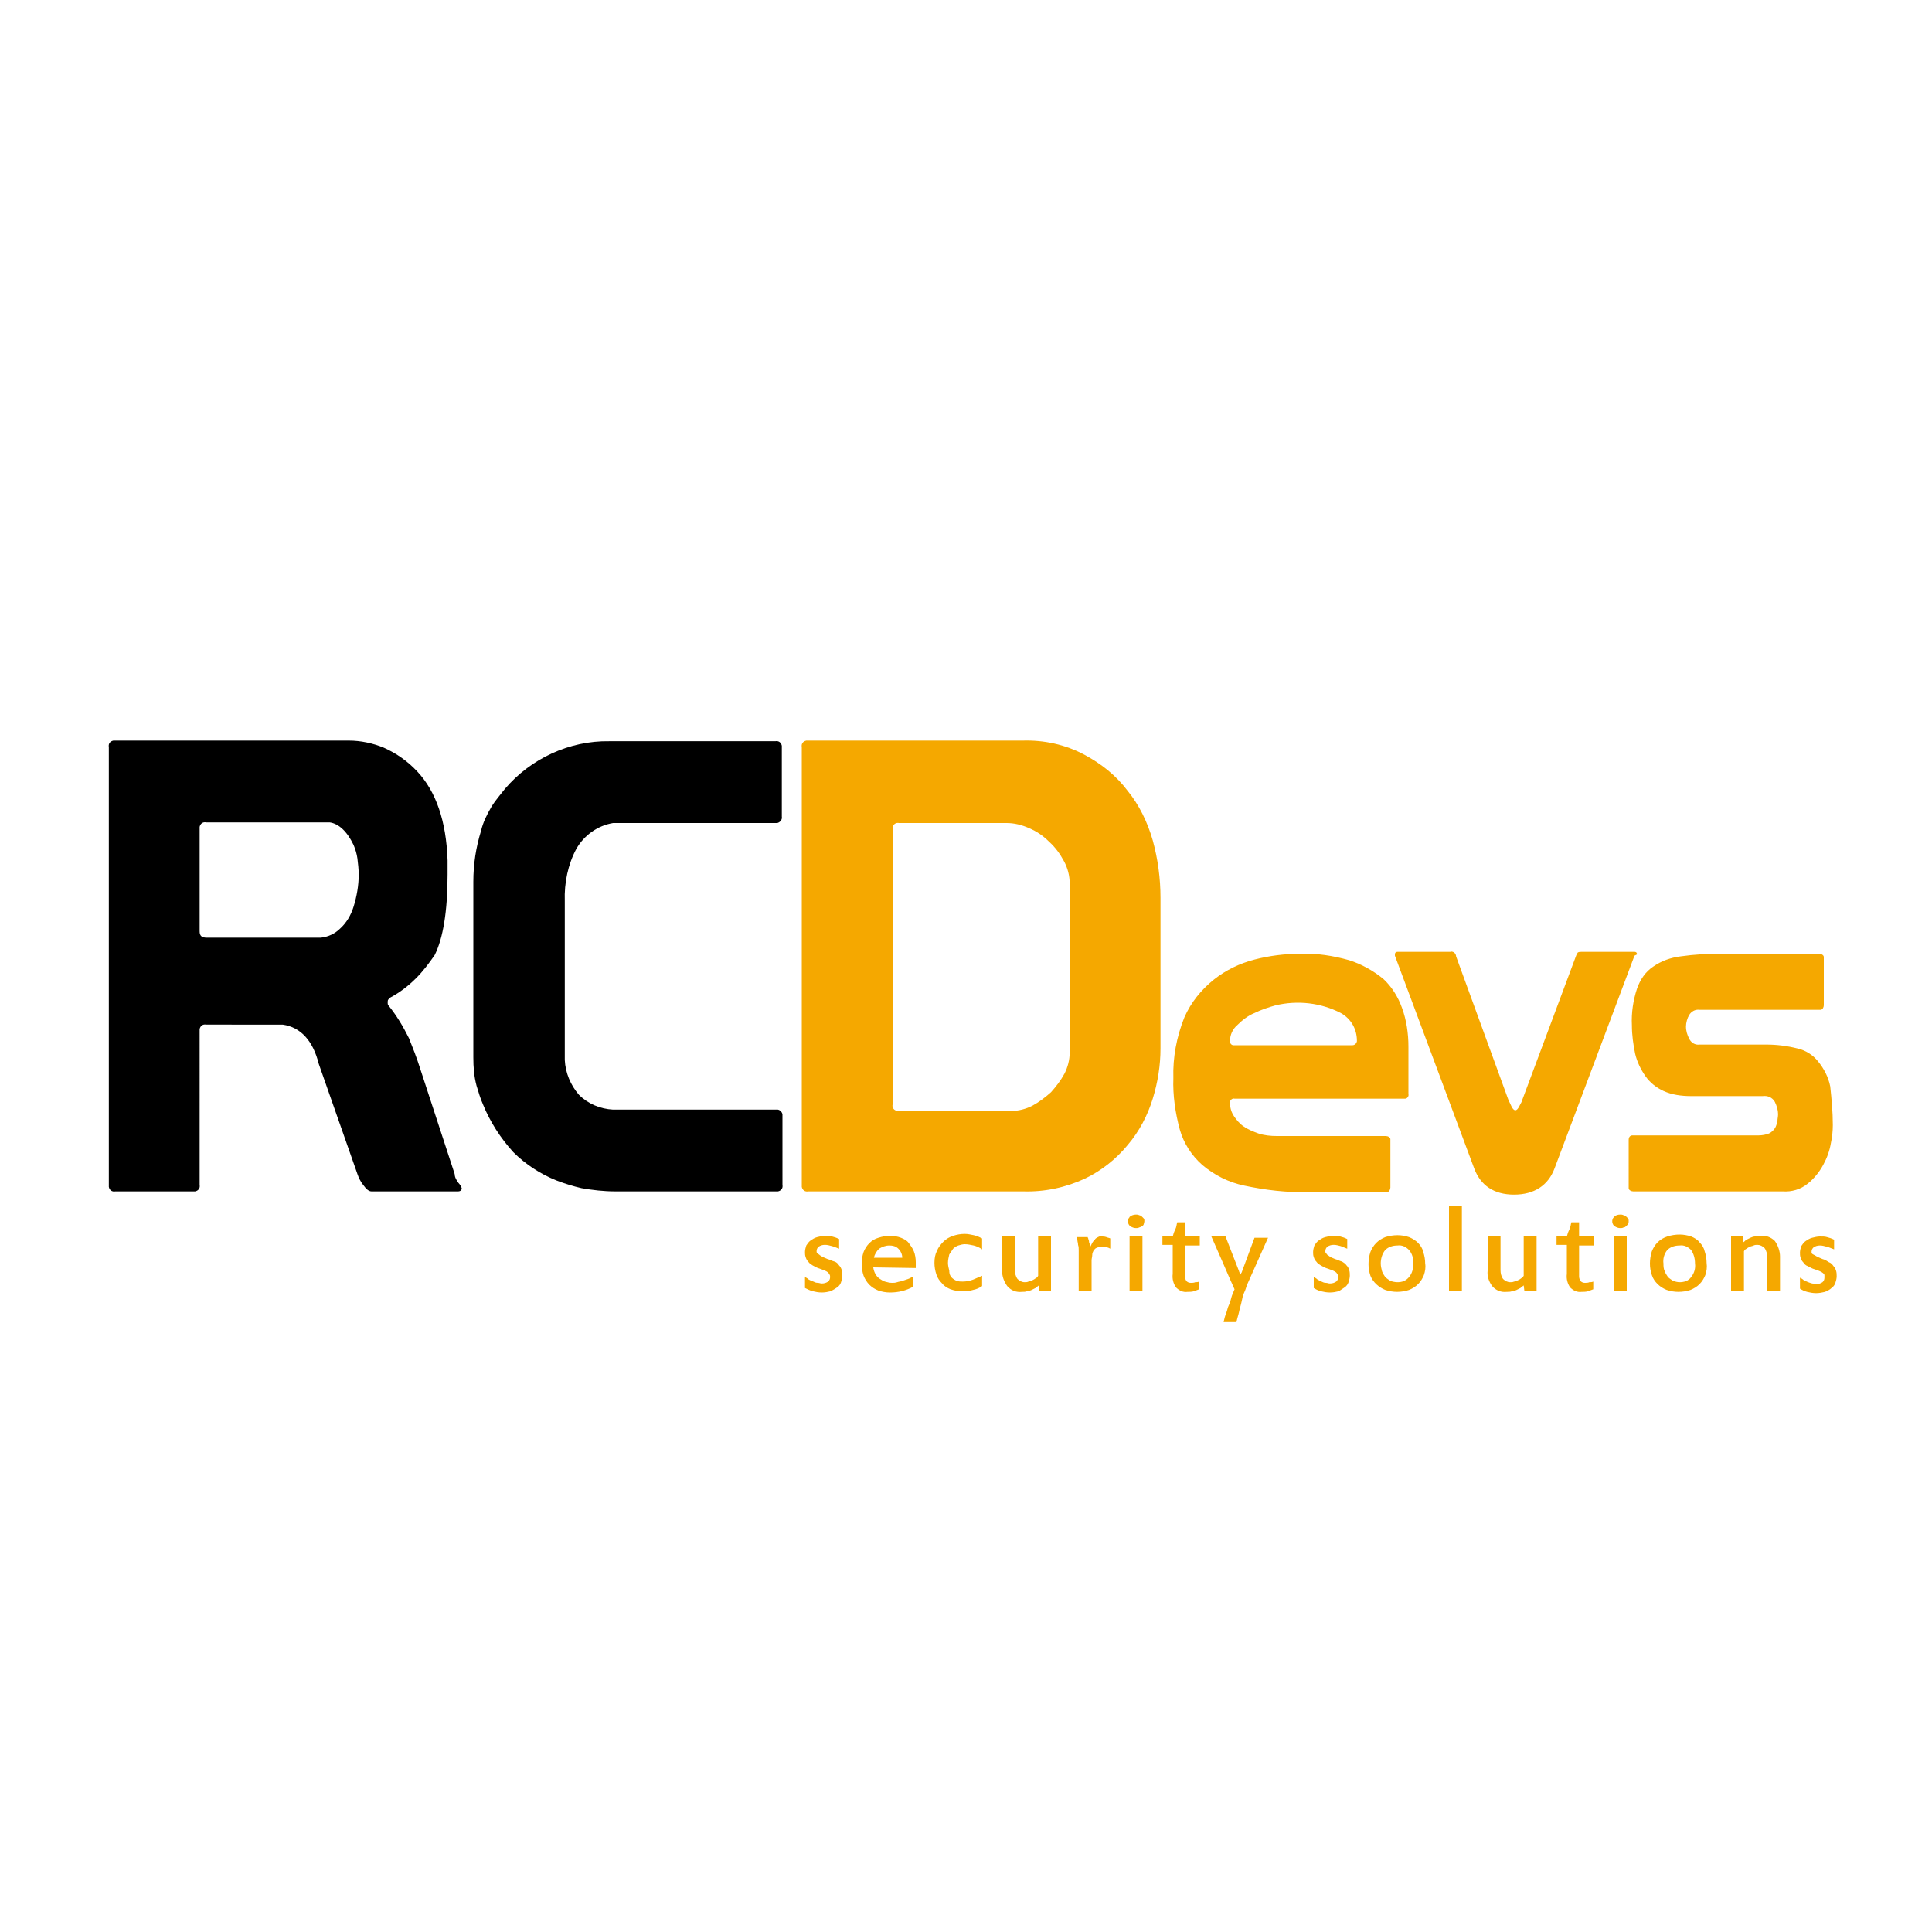 <?xml version="1.0" encoding="utf-8"?>
<!-- Generator: Adobe Illustrator 23.0.2, SVG Export Plug-In . SVG Version: 6.00 Build 0)  -->
<svg version="1.1" id="图层_1" xmlns="http://www.w3.org/2000/svg" xmlns:xlink="http://www.w3.org/1999/xlink" x="0px" y="0px"
	 viewBox="0 0 300 300" style="enable-background:new 0 0 300 300;" xml:space="preserve">
<style type="text/css">
	.st0{fill:#F5A800;}
</style>
<title>画板 68</title>
<path class="st0" d="M127.3,194.9c0.1,0.1,0.3,0.2,0.5,0.3c0.2,0.1,0.5,0.2,0.7,0.3c0.4,0.1,0.7,0.3,1.1,0.4
	c0.3,0.1,0.5,0.3,0.7,0.6c0.2,0.2,0.3,0.4,0.4,0.7c0.1,0.3,0.1,0.6,0.1,0.9c0,0.3-0.1,0.7-0.2,1c-0.1,0.3-0.3,0.6-0.6,0.8
	c-0.3,0.2-0.6,0.4-1,0.6c-0.4,0.1-0.9,0.2-1.4,0.2c-0.5,0-1-0.1-1.4-0.2c-0.4-0.1-0.8-0.3-1.2-0.5v-1.7c0.2,0.1,0.4,0.2,0.6,0.4
	c0.2,0.1,0.4,0.2,0.7,0.3c0.2,0.1,0.4,0.2,0.7,0.2c0.2,0,0.4,0.1,0.6,0.1c0.4,0,0.7-0.1,1-0.3c0.2-0.2,0.3-0.4,0.3-0.7
	c0-0.1,0-0.3-0.1-0.4c-0.1-0.1-0.1-0.2-0.2-0.3c-0.1-0.1-0.3-0.2-0.5-0.3c-0.3-0.1-0.5-0.2-0.8-0.3c-0.4-0.1-0.7-0.3-1.1-0.5
	c-0.3-0.2-0.5-0.3-0.7-0.6c-0.2-0.2-0.3-0.4-0.4-0.7c-0.1-0.3-0.1-0.5-0.1-0.8c0-0.3,0.1-0.7,0.2-1c0.2-0.3,0.4-0.6,0.7-0.8
	c0.3-0.2,0.6-0.4,1-0.5c0.4-0.1,0.8-0.2,1.2-0.2c0.4,0,0.8,0,1.1,0.1c0.4,0.1,0.7,0.2,1.1,0.4v1.5c-0.3-0.1-0.7-0.3-1.1-0.4
	c-0.4-0.1-0.7-0.2-1.1-0.2c-0.4,0-0.7,0.1-1,0.3c-0.2,0.2-0.3,0.4-0.3,0.7c0,0.1,0,0.2,0.1,0.3C127.2,194.8,127.3,194.9,127.3,194.9
	L127.3,194.9z M135.6,196.8c0.1,0.7,0.4,1.3,0.9,1.7c0.3,0.2,0.6,0.4,0.9,0.5c0.4,0.1,0.7,0.2,1.1,0.2c0.3,0,0.5,0,0.8-0.1
	c0.3-0.1,0.5-0.1,0.8-0.2c0.3-0.1,0.6-0.2,0.9-0.3c0.3-0.1,0.6-0.3,0.8-0.4v1.6c-1.1,0.6-2.3,0.9-3.6,0.9c-0.6,0-1.2-0.1-1.8-0.3
	c-0.5-0.2-1-0.5-1.4-0.9c-0.4-0.4-0.7-0.9-0.9-1.4c-0.2-0.6-0.3-1.2-0.3-1.9c0-0.6,0.1-1.2,0.3-1.8c0.4-1,1.2-1.9,2.3-2.2
	c0.6-0.2,1.2-0.3,1.8-0.3c0.6,0,1.2,0.1,1.7,0.3c0.5,0.2,0.9,0.4,1.2,0.8c0.3,0.4,0.6,0.8,0.8,1.3c0.2,0.5,0.3,1.1,0.3,1.7v0.9
	L135.6,196.8z M139.5,193.9c-0.4-0.4-0.9-0.5-1.4-0.5c-0.6,0-1.1,0.2-1.6,0.5c-0.4,0.4-0.7,0.9-0.8,1.4h4.4
	C140.1,194.8,139.9,194.3,139.5,193.9L139.5,193.9z M147.8,198.4c0.2,0.2,0.5,0.4,0.8,0.5c0.3,0.1,0.6,0.1,0.9,0.1
	c0.5,0,1.1-0.1,1.6-0.3c0.5-0.2,0.9-0.4,1.4-0.6v1.6c-0.4,0.3-0.9,0.5-1.4,0.6c-0.6,0.2-1.2,0.2-1.8,0.2c-0.6,0-1.1-0.1-1.7-0.3
	c-0.5-0.2-1-0.5-1.3-0.9c-0.4-0.4-0.7-0.8-0.9-1.4c-0.2-0.6-0.3-1.2-0.3-1.8c0-0.7,0.1-1.3,0.4-1.9c0.2-0.5,0.6-1,1-1.4
	c0.4-0.4,0.9-0.7,1.5-0.9c0.6-0.2,1.2-0.3,1.8-0.3c0.5,0,0.9,0.1,1.4,0.2c0.5,0.1,0.9,0.3,1.3,0.5v1.7c-0.4-0.3-0.9-0.5-1.3-0.6
	c-0.5-0.1-0.9-0.2-1.4-0.2c-0.3,0-0.7,0.1-1,0.2c-0.3,0.1-0.6,0.3-0.8,0.5c-0.2,0.3-0.4,0.6-0.6,0.9c-0.1,0.4-0.2,0.9-0.2,1.3
	c0,0.4,0.1,0.8,0.2,1.2C147.4,197.9,147.6,198.2,147.8,198.4L147.8,198.4z M161.4,200.4l-0.1-0.8l-0.5,0.4c-0.2,0.1-0.4,0.2-0.6,0.3
	c-0.2,0.1-0.5,0.2-0.7,0.2c-0.3,0.1-0.5,0.1-0.8,0.1c-0.9,0.1-1.7-0.2-2.3-0.9c-0.5-0.7-0.8-1.5-0.8-2.4V192h2v5.2
	c0,0.5,0.1,1,0.4,1.4c0.3,0.3,0.7,0.5,1.1,0.5c0.2,0,0.4,0,0.6-0.1c0.2-0.1,0.4-0.1,0.6-0.2c0.2-0.1,0.4-0.2,0.5-0.3
	c0.2-0.1,0.3-0.2,0.4-0.4V192h2v8.4H161.4z M171.6,193.6c-0.2,0-0.5,0-0.7,0c-0.2,0-0.5,0.1-0.7,0.2c-0.2,0.1-0.3,0.3-0.4,0.4
	c-0.1,0.2-0.2,0.4-0.2,0.7c0,0.3-0.1,0.5-0.1,0.8v4.8h-2v-5.6c0-0.2,0-0.5,0-0.8c0-0.3,0-0.5-0.1-0.8c0-0.3-0.1-0.5-0.1-0.7
	c0-0.2-0.1-0.4-0.1-0.5h1.7c0,0.1,0.1,0.2,0.1,0.3s0.1,0.2,0.1,0.4s0.1,0.2,0.1,0.4s0,0.3,0.1,0.4c0.1-0.2,0.2-0.4,0.3-0.6
	c0.1-0.2,0.3-0.4,0.4-0.5c0.1-0.2,0.3-0.3,0.5-0.4c0.2-0.1,0.4-0.2,0.6-0.1c0.2,0,0.4,0,0.7,0.1c0.2,0.1,0.4,0.1,0.6,0.2v1.6
	C172.1,193.7,171.9,193.7,171.6,193.6L171.6,193.6z M177.6,190.1c-0.1,0.3-0.4,0.4-0.7,0.5c-0.2,0.1-0.3,0.1-0.5,0.1
	c-0.3,0-0.6-0.1-0.9-0.3c-0.4-0.3-0.5-1-0.1-1.4c0-0.1,0.1-0.1,0.1-0.1c0.2-0.2,0.6-0.3,0.9-0.3c0.2,0,0.3,0,0.5,0.1
	c0.1,0,0.3,0.1,0.4,0.2c0.1,0.1,0.2,0.2,0.3,0.3c0.1,0.1,0.1,0.3,0.1,0.4C177.7,189.8,177.6,190,177.6,190.1L177.6,190.1z
	 M177.4,200.4h-2V192h2V200.4z M184,193.4v4.8c0,0.3,0.1,0.5,0.2,0.7c0.2,0.2,0.4,0.3,0.7,0.3c0.2,0,0.5,0,0.7-0.1
	c0.2,0,0.4,0,0.6-0.1v1.2c-0.3,0.1-0.5,0.2-0.8,0.3c-0.3,0.1-0.7,0.1-1,0.1c-0.7,0.1-1.3-0.2-1.8-0.7c-0.4-0.6-0.6-1.3-0.5-2.1v-4.5
	h-1.6V192h1.6c0.1-0.4,0.2-0.7,0.4-1.1s0.2-0.8,0.3-1.1h1.2v2.2h2.3v1.4L184,193.4z M193.6,199.6c-0.1,0.3-0.2,0.7-0.4,1.1
	s-0.3,0.9-0.4,1.4s-0.3,1.1-0.4,1.6s-0.3,1-0.4,1.6h-2c0.1-0.5,0.2-0.9,0.4-1.4s0.2-0.8,0.4-1.2s0.3-0.8,0.4-1.2s0.3-0.8,0.5-1.3
	c-0.6-1.3-1.2-2.7-1.8-4.1s-1.2-2.7-1.8-4.1h2.2l2.1,5.4c0,0.1,0.1,0.2,0.1,0.3c0,0.1,0,0.2,0.1,0.3c0-0.1,0-0.2,0.1-0.2
	c0-0.1,0.1-0.2,0.1-0.2l2-5.4h2.1L193.6,199.6L193.6,199.6z M206.2,194.9c0.1,0.1,0.3,0.2,0.4,0.3c0.2,0.1,0.5,0.2,0.7,0.3
	c0.4,0.1,0.7,0.3,1.1,0.4c0.3,0.2,0.5,0.3,0.7,0.6c0.2,0.2,0.3,0.4,0.4,0.7c0.1,0.3,0.1,0.6,0.1,0.9c0,0.3-0.1,0.7-0.2,1
	c-0.1,0.3-0.3,0.6-0.6,0.8c-0.3,0.2-0.6,0.4-0.9,0.6c-0.4,0.1-0.9,0.2-1.4,0.2c-0.5,0-1-0.1-1.4-0.2c-0.4-0.1-0.8-0.3-1.1-0.5v-1.7
	c0.2,0.1,0.4,0.2,0.6,0.4c0.2,0.1,0.4,0.2,0.6,0.3c0.2,0.1,0.4,0.2,0.7,0.2c0.2,0,0.4,0.1,0.6,0.1c0.4,0,0.7-0.1,1-0.3
	c0.2-0.2,0.3-0.4,0.3-0.7c0-0.1,0-0.3-0.1-0.4c-0.1-0.1-0.1-0.2-0.2-0.3c-0.1-0.1-0.3-0.2-0.5-0.3c-0.3-0.1-0.5-0.2-0.8-0.3
	c-0.4-0.1-0.7-0.3-1.1-0.5c-0.3-0.2-0.5-0.3-0.7-0.6c-0.2-0.2-0.3-0.4-0.4-0.7c-0.1-0.3-0.1-0.5-0.1-0.8c0-0.3,0.1-0.7,0.2-1
	c0.2-0.3,0.4-0.6,0.7-0.8c0.3-0.2,0.6-0.4,1-0.5c0.4-0.1,0.8-0.2,1.2-0.2c0.4,0,0.8,0,1.1,0.1c0.4,0.1,0.7,0.2,1.1,0.4v1.5
	c-0.3-0.1-0.7-0.3-1-0.4c-0.4-0.1-0.7-0.2-1.1-0.2c-0.4,0-0.7,0.1-1,0.3c-0.2,0.2-0.3,0.4-0.3,0.7c0,0.1,0,0.2,0.1,0.3
	C206.1,194.8,206.1,194.9,206.2,194.9L206.2,194.9z M221.1,198c-0.2,0.5-0.5,1-0.9,1.4c-0.4,0.4-0.9,0.7-1.4,0.9
	c-1.2,0.4-2.5,0.4-3.7,0c-1-0.4-1.9-1.2-2.3-2.2c-0.2-0.6-0.3-1.2-0.3-1.8c0-0.6,0.1-1.3,0.3-1.9c0.2-0.5,0.5-1,0.9-1.4
	c0.4-0.4,0.9-0.7,1.4-0.9c0.6-0.2,1.3-0.3,1.9-0.3c0.6,0,1.2,0.1,1.8,0.3c0.5,0.2,1,0.5,1.4,0.9c0.4,0.4,0.7,0.9,0.8,1.4
	c0.2,0.6,0.3,1.2,0.3,1.8C221.4,196.8,221.3,197.4,221.1,198L221.1,198z M218.8,194.1c-0.5-0.5-1.1-0.8-1.8-0.7
	c-0.7,0-1.4,0.2-1.9,0.7c-0.5,0.6-0.7,1.4-0.7,2.1c0,0.4,0.1,0.8,0.2,1.2c0.1,0.3,0.3,0.6,0.5,0.9c0.2,0.2,0.5,0.4,0.8,0.6
	c0.3,0.1,0.7,0.2,1.1,0.2c0.7,0,1.3-0.2,1.8-0.8c0.5-0.6,0.7-1.4,0.6-2.1C219.5,195.4,219.3,194.7,218.8,194.1L218.8,194.1z
	 M225,200.4v-13.2h2v13.2L225,200.4z M236.7,200.4l-0.1-0.8c-0.1,0.1-0.3,0.2-0.5,0.4c-0.2,0.1-0.4,0.2-0.6,0.3
	c-0.2,0.1-0.4,0.2-0.7,0.2c-0.3,0.1-0.5,0.1-0.8,0.1c-0.9,0.1-1.7-0.2-2.3-0.9c-0.5-0.7-0.8-1.5-0.7-2.4V192h2v5.2
	c0,0.5,0.1,1,0.4,1.4c0.3,0.3,0.7,0.5,1.1,0.5c0.2,0,0.4,0,0.6-0.1c0.2,0,0.4-0.1,0.6-0.2c0.2-0.1,0.4-0.2,0.5-0.3
	c0.1-0.1,0.3-0.2,0.4-0.4V192h2v8.4H236.7z M245.2,193.4v4.8c0,0.3,0.1,0.5,0.2,0.7c0.2,0.2,0.4,0.3,0.7,0.3c0.2,0,0.5,0,0.7-0.1
	c0.2,0,0.4,0,0.6-0.1v1.2c-0.3,0.1-0.5,0.2-0.8,0.3c-0.3,0.1-0.7,0.1-1,0.1c-0.7,0.1-1.3-0.2-1.8-0.7c-0.4-0.6-0.6-1.3-0.5-2.1v-4.5
	h-1.6V192h1.6c0.1-0.4,0.2-0.7,0.4-1.1s0.2-0.8,0.3-1.1h1.2v2.2h2.3v1.4L245.2,193.4z M252.8,190.1c-0.1,0.1-0.2,0.2-0.3,0.3
	c-0.1,0.1-0.2,0.2-0.4,0.2c-0.2,0.1-0.3,0.1-0.5,0.1c-0.3,0-0.6-0.1-0.9-0.3c-0.4-0.3-0.5-1-0.1-1.4c0-0.1,0.1-0.1,0.1-0.1
	c0.2-0.2,0.5-0.3,0.9-0.3c0.2,0,0.3,0,0.5,0.1c0.1,0,0.3,0.1,0.4,0.2c0.1,0.1,0.2,0.2,0.3,0.3c0.1,0.1,0.1,0.3,0.1,0.4
	C252.9,189.8,252.9,189.9,252.8,190.1L252.8,190.1z M252.6,200.4h-2V192h2V200.4z M264.8,198c-0.2,0.5-0.5,1-0.9,1.4
	c-0.4,0.4-0.9,0.7-1.4,0.9c-0.6,0.2-1.2,0.3-1.9,0.3c-0.6,0-1.2-0.1-1.8-0.3c-0.5-0.2-1-0.5-1.4-0.9c-0.4-0.4-0.7-0.8-0.9-1.4
	c-0.2-0.6-0.3-1.2-0.3-1.8c0-0.6,0.1-1.3,0.3-1.9c0.2-0.5,0.5-1,0.9-1.4c0.4-0.4,0.9-0.7,1.5-0.9c0.6-0.2,1.3-0.3,1.9-0.3
	c0.6,0,1.2,0.1,1.8,0.3c0.5,0.2,1,0.5,1.3,0.9c0.4,0.4,0.7,0.9,0.8,1.4c0.2,0.6,0.3,1.2,0.3,1.8C265.1,196.8,265,197.4,264.8,198
	L264.8,198z M262.6,194.1c-0.5-0.5-1.1-0.8-1.8-0.7c-0.7,0-1.4,0.2-1.9,0.7c-0.5,0.6-0.7,1.4-0.6,2.1c0,0.4,0,0.8,0.2,1.2
	c0.1,0.3,0.3,0.6,0.5,0.9c0.2,0.2,0.5,0.4,0.8,0.6c0.3,0.1,0.7,0.2,1,0.2c0.7,0,1.4-0.2,1.8-0.8c0.5-0.6,0.7-1.4,0.6-2.1
	C263.2,195.4,263,194.7,262.6,194.1z M274.4,200.4v-5.2c0-0.5-0.1-1-0.4-1.4c-0.3-0.3-0.7-0.5-1.1-0.5c-0.2,0-0.4,0-0.6,0.1
	c-0.2,0.1-0.4,0.1-0.6,0.2c-0.2,0.1-0.4,0.2-0.5,0.3c-0.2,0.1-0.3,0.2-0.4,0.4v6.1h-2V192h1.9v0.9c0.2-0.1,0.3-0.3,0.5-0.4
	c0.2-0.1,0.4-0.2,0.6-0.3c0.2-0.1,0.5-0.2,0.7-0.2c0.3-0.1,0.5-0.1,0.8-0.1c0.9-0.1,1.7,0.2,2.3,0.8c0.5,0.7,0.8,1.6,0.8,2.4v5.3
	L274.4,200.4z M281.8,194.9c0.1,0.1,0.3,0.2,0.5,0.3c0.2,0.1,0.5,0.2,0.7,0.3c0.4,0.1,0.7,0.3,1,0.5c0.3,0.1,0.5,0.3,0.7,0.6
	c0.2,0.2,0.3,0.4,0.4,0.7c0.1,0.3,0.1,0.6,0.1,0.9c0,0.3-0.1,0.7-0.2,1c-0.1,0.3-0.3,0.6-0.6,0.8c-0.3,0.3-0.6,0.4-1,0.6
	c-0.4,0.1-0.9,0.2-1.4,0.2c-0.5,0-1-0.1-1.4-0.2c-0.4-0.1-0.8-0.3-1.1-0.5v-1.7c0.2,0.1,0.4,0.2,0.6,0.4c0.4,0.2,0.9,0.4,1.3,0.5
	c0.2,0,0.4,0.1,0.6,0.1c0.4,0,0.7-0.1,1-0.3c0.2-0.2,0.3-0.4,0.3-0.7c0-0.1,0-0.3,0-0.4c0-0.1-0.1-0.2-0.2-0.3
	c-0.1-0.1-0.3-0.2-0.5-0.3c-0.2-0.1-0.5-0.2-0.8-0.3c-0.4-0.1-0.7-0.3-1.1-0.5c-0.3-0.1-0.5-0.3-0.7-0.6c-0.2-0.2-0.3-0.4-0.4-0.7
	c-0.1-0.3-0.1-0.5-0.1-0.8c0-0.3,0.1-0.7,0.2-1c0.2-0.3,0.4-0.6,0.7-0.8c0.3-0.2,0.6-0.4,1-0.5c0.4-0.1,0.8-0.2,1.2-0.2
	c0.4,0,0.8,0,1.1,0.1c0.4,0.1,0.7,0.2,1.1,0.4v1.5c-0.3-0.1-0.7-0.3-1.1-0.4c-0.4-0.1-0.7-0.2-1.1-0.2c-0.4,0-0.7,0.1-1,0.3
	c-0.2,0.2-0.3,0.4-0.3,0.7c0,0.1,0,0.2,0.1,0.3C281.6,194.8,281.7,194.9,281.8,194.9L281.8,194.9z"/>
<path d="M87.7,139.9v24.7c0.1,2,0.9,3.9,2.2,5.4c1.4,1.4,3.3,2.2,5.3,2.3h25.3c0.5-0.1,0.9,0.3,1,0.7c0,0.1,0,0.2,0,0.3V184
	c0.1,0.5-0.2,0.9-0.7,1c-0.1,0-0.2,0-0.3,0h-25c-1.7,0-3.5-0.2-5.2-0.5c-1.3-0.3-2.6-0.7-3.9-1.2c-2.5-1-4.8-2.5-6.7-4.4
	c-2-2.2-3.6-4.7-4.7-7.4c-0.4-0.9-0.7-1.9-1-2.9c-0.4-1.5-0.5-2.9-0.5-4.4v-27.3c0-2.7,0.4-5.3,1.2-7.9c0.3-1.3,0.9-2.5,1.6-3.7
	c0.6-1,1.4-1.9,2.1-2.8c4-4.7,10-7.5,16.2-7.4h25.8c0.5-0.1,0.9,0.2,1,0.7c0,0.1,0,0.2,0,0.3v10.7c0.1,0.5-0.3,0.9-0.7,1
	c-0.1,0-0.2,0-0.3,0H95.2c-2.4,0.4-4.5,1.9-5.7,4C88.2,134.2,87.6,137.1,87.7,139.9z M71.2,183.7c0.2,0.2,0.4,0.5,0.5,0.8
	c0,0.3-0.2,0.5-0.6,0.5H57.7c-0.4,0-0.8-0.3-1.3-1c-0.4-0.5-0.7-1.1-0.9-1.7l-6-17.1c-0.9-3.6-2.8-5.7-5.6-6.1H32
	c-0.5-0.1-0.9,0.2-1,0.7c0,0.1,0,0.2,0,0.3V184c0.1,0.5-0.2,0.9-0.7,1c-0.1,0-0.2,0-0.3,0H17.9c-0.5,0.1-0.9-0.2-1-0.7
	c0-0.1,0-0.2,0-0.3v-68c-0.1-0.5,0.2-0.9,0.7-1c0.1,0,0.2,0,0.3,0h36.3c1.8,0,3.7,0.4,5.4,1.1c2,0.9,3.7,2.1,5.2,3.7
	c2.9,3.1,4.5,7.7,4.7,13.8v2.2c0,5.7-0.7,9.9-2,12.5c-0.9,1.3-1.8,2.5-2.9,3.6c-1.2,1.2-2.5,2.2-4,3c-0.1,0.1-0.2,0.2-0.3,0.3
	c-0.1,0.1-0.1,0.3-0.1,0.5c0,0.1,0,0.3,0.1,0.4c1.3,1.6,2.3,3.3,3.2,5.1c0.6,1.5,1.2,3,1.7,4.6l5.4,16.5
	C70.6,182.8,70.9,183.3,71.2,183.7z M55.7,135.8c0-0.8-0.1-1.7-0.2-2.5c-0.1-0.7-0.3-1.4-0.6-2.1c-1-2.1-2.3-3.3-3.7-3.5H32
	c-0.5-0.1-0.9,0.2-1,0.7c0,0.1,0,0.2,0,0.3v15.9c0,0.7,0.3,1,1.1,1h17.7c1.1-0.1,2.2-0.6,3-1.4c1-0.9,1.7-2.1,2.1-3.4
	C55.4,139.2,55.7,137.5,55.7,135.8L55.7,135.8z"/>
<path class="st0" d="M284.6,174.7c0,0.9-0.1,1.9-0.3,2.8c-0.2,1.2-0.6,2.3-1.2,3.4c-0.6,1.1-1.4,2.1-2.4,2.9
	c-1.1,0.9-2.5,1.3-3.9,1.2h-23.2c-0.3,0-0.7-0.2-0.7-0.5c0-0.1,0-0.1,0-0.2V177c0-0.4,0.2-0.7,0.6-0.7c0,0,0.1,0,0.1,0h19.5
	c0.5,0,1.1-0.1,1.6-0.3c0.4-0.2,0.7-0.5,0.9-0.8c0.2-0.3,0.3-0.7,0.4-1.1c0-0.4,0.1-0.7,0.1-1.1c0-0.6-0.2-1.3-0.5-1.9
	c-0.4-0.7-1.1-1-1.9-0.9h-11.1c-1.5,0-3-0.2-4.3-0.8c-1.1-0.5-2.1-1.3-2.8-2.3c-0.7-1-1.3-2.2-1.6-3.5c-0.3-1.5-0.5-2.9-0.5-4.4
	c-0.1-1.9,0.2-3.9,0.8-5.7c0.5-1.4,1.3-2.6,2.5-3.4c1.3-0.9,2.7-1.4,4.3-1.6c2.1-0.3,4.1-0.4,6.2-0.4h15.3c0.3,0,0.7,0.2,0.7,0.5
	c0,0.1,0,0.1,0,0.2v7.3c0,0.3-0.2,0.7-0.5,0.7c-0.1,0-0.1,0-0.2,0h-18.6c-0.7-0.1-1.3,0.3-1.6,0.8c-0.3,0.5-0.5,1.2-0.5,1.8
	c0,0.7,0.2,1.3,0.5,1.9c0.3,0.6,0.9,1,1.6,0.9h10.4c1.6,0,3.2,0.2,4.8,0.6c1.3,0.3,2.4,1,3.2,2c0.9,1.1,1.6,2.4,1.9,3.9
	C284.4,170.6,284.6,172.6,284.6,174.7z M179,130.5c0.8,2.9,1.2,5.9,1.2,8.9v23.4c0,2.6-0.4,5.2-1.2,7.8c-0.8,2.6-2.1,5.1-3.9,7.2
	c-1.8,2.2-4.1,4-6.6,5.2c-3,1.4-6.3,2.1-9.6,2h-33.4c-0.5,0.1-0.9-0.2-1-0.7c0-0.1,0-0.2,0-0.3v-68c-0.1-0.5,0.2-0.9,0.7-1
	c0.1,0,0.2,0,0.3,0h33.3c3.3-0.1,6.6,0.6,9.6,2.2c2.6,1.4,4.9,3.2,6.7,5.6C176.9,125,178.2,127.7,179,130.5z M166.1,137.2
	c0-1.2-0.3-2.4-0.9-3.5c-0.6-1.1-1.3-2.1-2.3-3c-0.9-0.9-1.9-1.6-3.1-2.1c-1.1-0.5-2.3-0.8-3.5-0.8h-16.7c-0.5-0.1-0.9,0.2-1,0.7
	c0,0.1,0,0.2,0,0.3v42.7c-0.1,0.5,0.2,0.9,0.7,1c0.1,0,0.2,0,0.3,0h17.5c1.1,0,2.2-0.3,3.2-0.8c1.1-0.6,2-1.3,2.9-2.1
	c0.8-0.9,1.5-1.8,2.1-2.9c0.5-1,0.8-2.1,0.8-3.3L166.1,137.2z M217.7,156.5c0.7,1.9,1,4,1,6v7.4c0.1,0.3-0.2,0.7-0.5,0.7
	c-0.1,0-0.1,0-0.2,0h-26.3c-0.3-0.1-0.7,0.2-0.7,0.5c0,0.1,0,0.1,0,0.2c0,0.7,0.2,1.4,0.6,2c0.4,0.6,0.9,1.2,1.5,1.6
	c0.7,0.5,1.5,0.8,2.3,1.1c0.9,0.3,1.9,0.4,2.9,0.4h16.9c0.3,0,0.7,0.2,0.7,0.5c0,0.1,0,0.1,0,0.2v7.3c0,0.3-0.2,0.7-0.5,0.7
	c-0.1,0-0.1,0-0.2,0h-12c-3.4,0.1-6.7-0.3-10-1c-2.4-0.5-4.6-1.6-6.5-3.2c-1.7-1.5-2.9-3.4-3.5-5.5c-0.7-2.6-1.1-5.3-1-8
	c-0.1-3.2,0.5-6.4,1.7-9.4c1-2.3,2.6-4.3,4.6-5.9c1.9-1.5,4-2.5,6.3-3.1c2.3-0.6,4.7-0.9,7.1-0.9c2.6-0.1,5.1,0.3,7.6,1
	c1.9,0.6,3.7,1.6,5.3,2.9C216.1,153.2,217.1,154.8,217.7,156.5L217.7,156.5z M210.7,161.6c0-1.8-0.9-3.4-2.5-4.3
	c-3.1-1.6-6.7-2-10.1-1.2c-1.1,0.3-2.3,0.7-3.3,1.2c-1,0.4-1.9,1.1-2.7,1.9c-0.7,0.6-1.1,1.5-1.1,2.4c-0.1,0.3,0.2,0.7,0.5,0.7
	c0.1,0,0.1,0,0.2,0H210c0.3,0,0.6-0.2,0.7-0.6C210.7,161.7,210.7,161.7,210.7,161.6z M254.2,148.2c0-0.2-0.1-0.4-0.4-0.4h-8.2
	c-0.2,0-0.4,0-0.6,0.1c-0.1,0.2-0.2,0.3-0.3,0.6l-8.4,22.5c0,0.1-0.2,0.4-0.4,0.8s-0.4,0.6-0.6,0.6s-0.4-0.2-0.6-0.6
	s-0.3-0.7-0.4-0.8l-8.2-22.5c0-0.2-0.1-0.4-0.3-0.6c-0.2-0.1-0.4-0.2-0.6-0.1h-8.2c-0.2,0-0.4,0.1-0.4,0.4v0.2l12.3,33
	c1,2.7,3.1,4.1,6.2,4.1s5.3-1.4,6.3-4.1l12.4-33L254.2,148.2z"/>
</svg>
